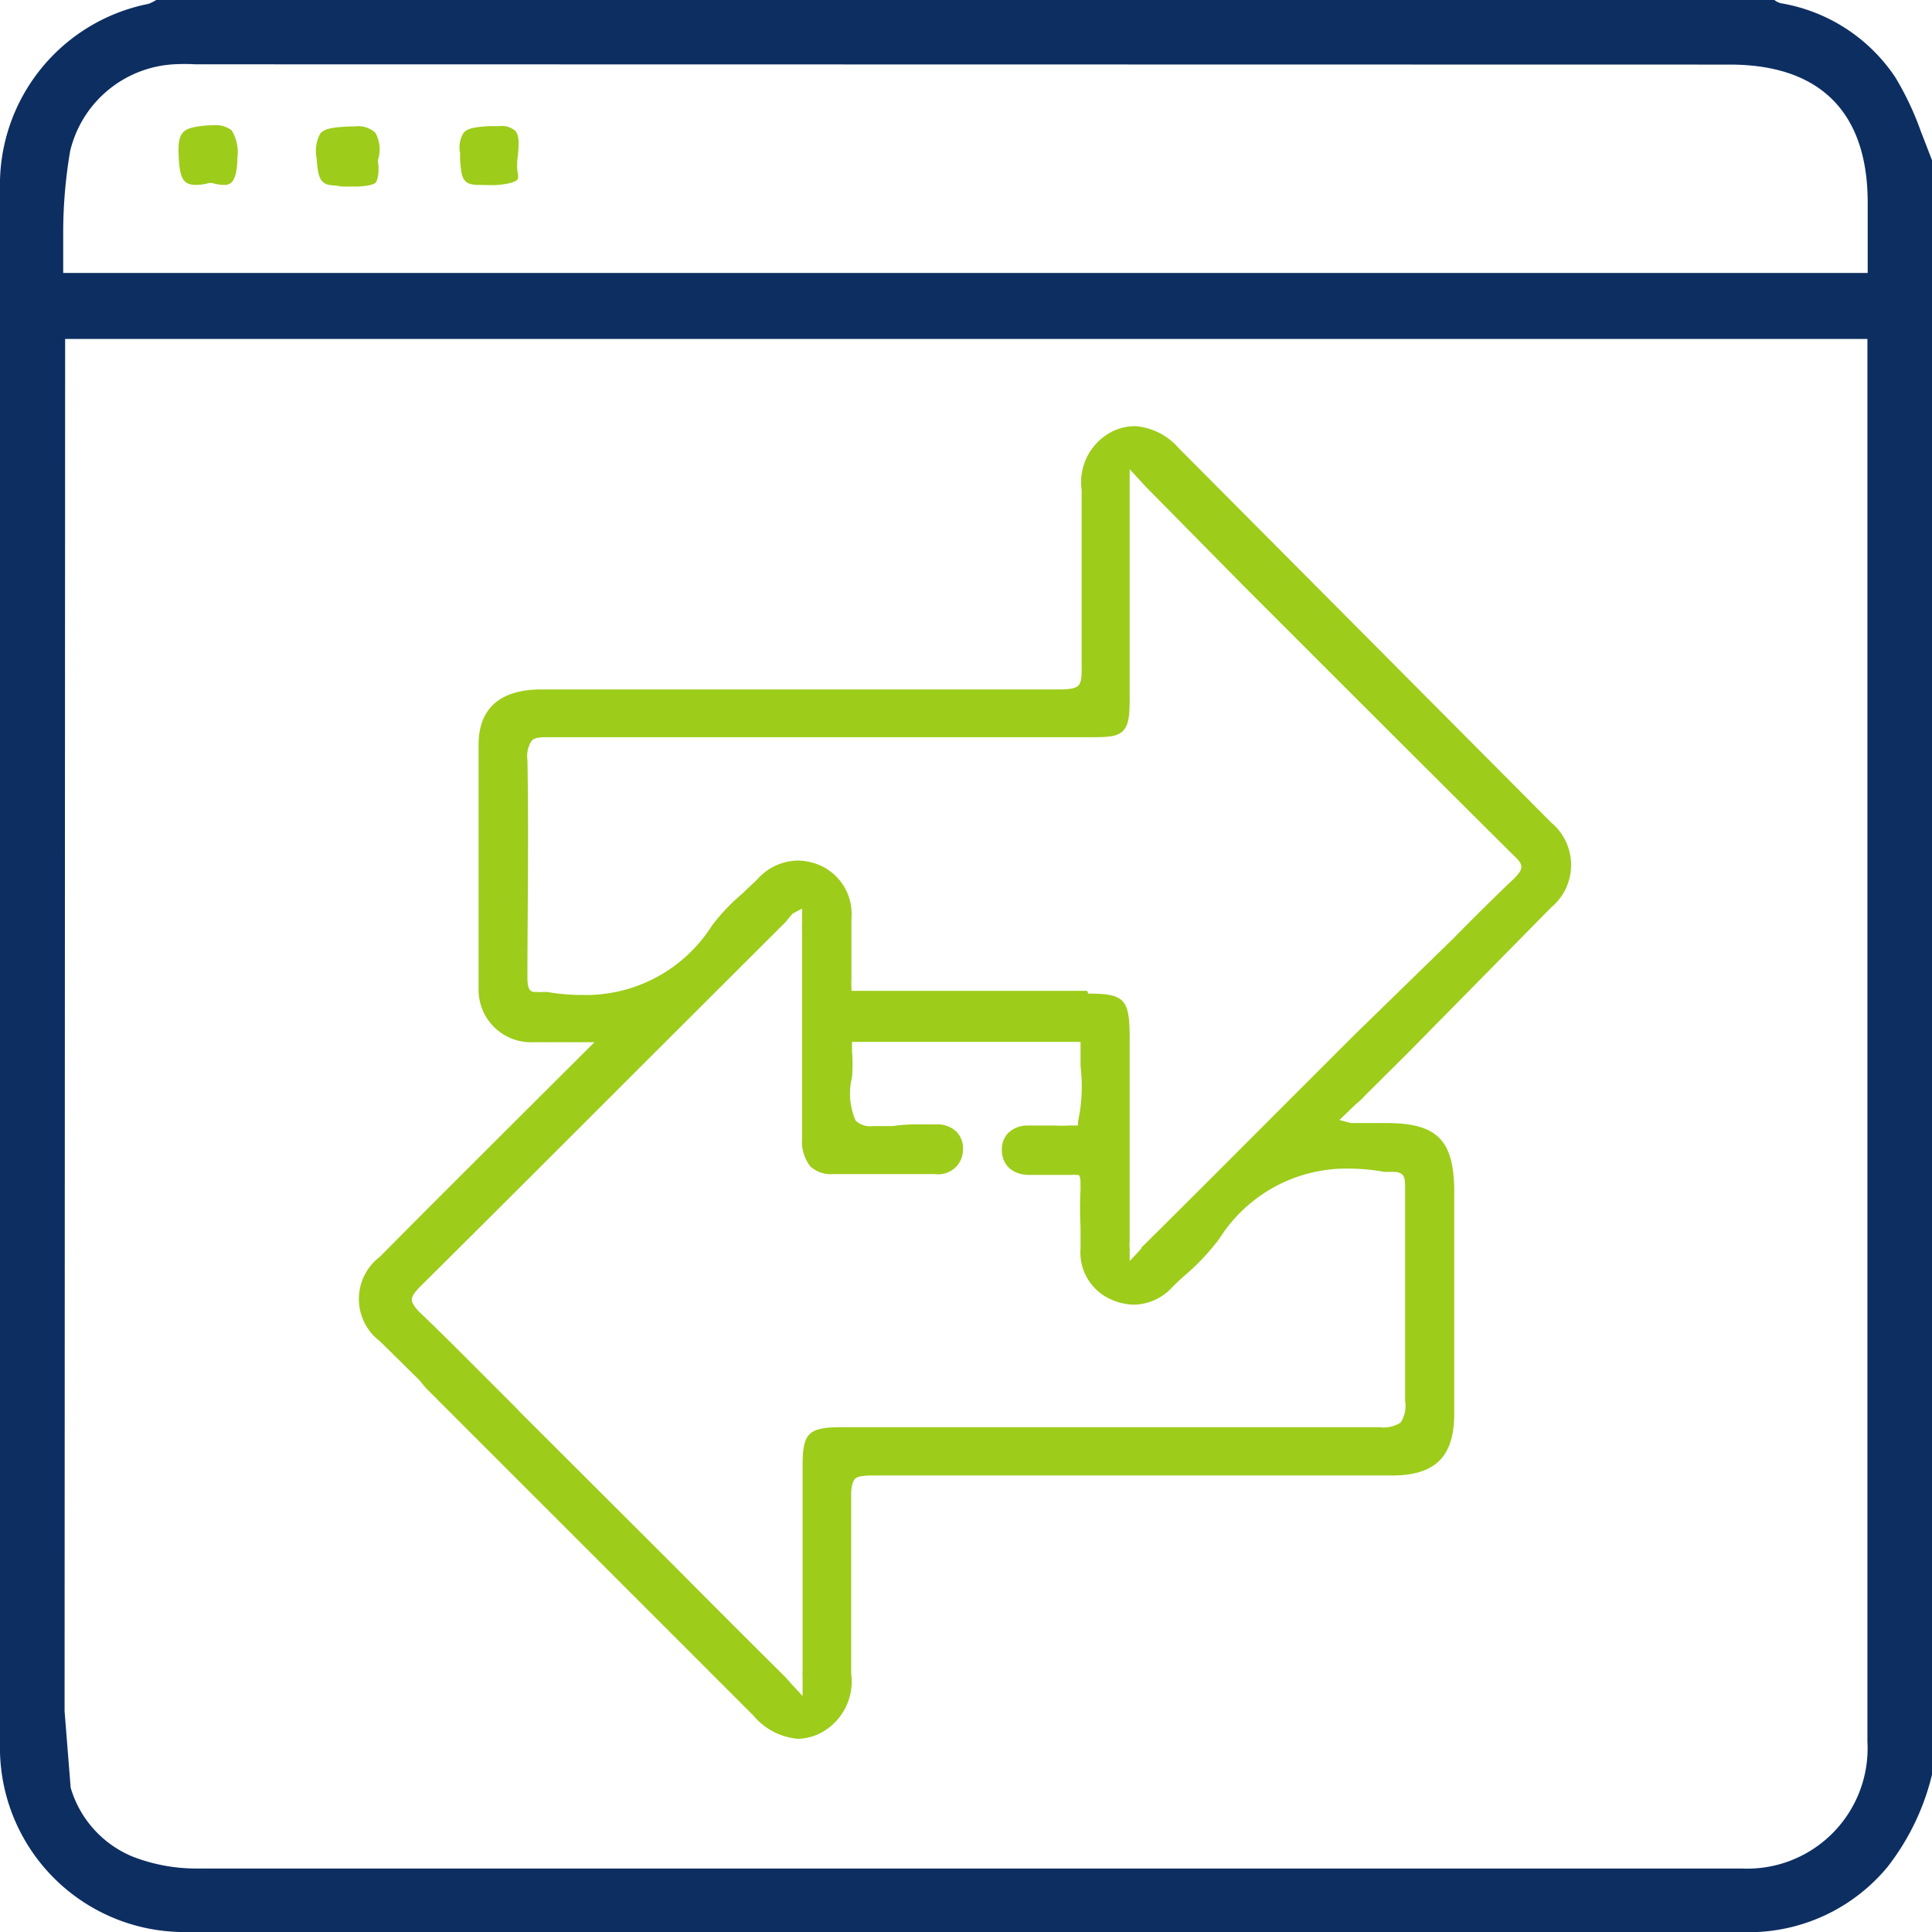 <svg xmlns="http://www.w3.org/2000/svg" id="Layer_1" data-name="Layer 1" viewBox="0 0 70 70"><defs><style>.cls-1{fill:#9dcc1a;}.cls-2{fill:#0d2e61;}</style></defs><path class="cls-1" d="M12.16,6.72c-.58,0-.63-.27-.69-1a1.3,1.3,0,0,1,.14-.89c.19-.21.59-.22,1.09-.25h.15a.93.93,0,0,1,.75.23,1.24,1.24,0,0,1,.09,1c.06.42,0,.66-.06.78s-.45.17-.78.17c-.16,0-.32,0-.47,0Z"></path><path class="cls-1" d="M17.35,6.7c-.58,0-.63-.23-.68-.9l0-.25a1,1,0,0,1,.13-.74c.16-.19.51-.21.92-.24h.37a.75.75,0,0,1,.58.17c.15.17.14.51.08,1s.08.64,0,.76-.48.19-.85.21Z"></path><path class="cls-1" d="M8.11,6.7a1.41,1.41,0,0,1-.42-.07l-.05,0H7.58a1.91,1.91,0,0,1-.48.07c-.5,0-.6-.29-.63-1.16s.26-.92,1.08-1h.18a.93.93,0,0,1,.66.18,1.5,1.5,0,0,1,.21,1C8.59,6.7,8.28,6.7,8.11,6.7Z"></path><path class="cls-2" d="M60.34,70H6.84A6.68,6.68,0,0,1,0,63.17Q0,35,0,6.85A6.68,6.68,0,0,1,5.38.14,1.57,1.57,0,0,0,5.66,0l.11,0H64.29a.58.58,0,0,0,.25.12A6.22,6.22,0,0,1,68.67,2.8a10.74,10.74,0,0,1,.94,2c.13.32.25.65.39,1l0,58.5a8.78,8.78,0,0,1-1.61,3.34A6.52,6.52,0,0,1,63.68,70H60.34Zm-58-8,.22,2.77a3.88,3.88,0,0,0,2.25,2.5,6.36,6.36,0,0,0,2.28.43c9.53,0,28,0,42.18,0H63.1a4.36,4.36,0,0,0,4.56-4.6q0-18.8,0-37.59V12.28H2.36ZM7.08,2.33a6.78,6.78,0,0,0-.78,0A4.1,4.1,0,0,0,2.54,5.48a17.65,17.65,0,0,0-.25,2.9c0,.42,0,.85,0,1.28v.23H67.67V7.34c0-3.28-1.73-5-5-5Z"></path><path class="cls-1" d="M28.91,63a2.36,2.36,0,0,1-1.61-.84l-4-4-7.87-7.87L15.19,50,13.77,48.6a1.92,1.92,0,0,1,0-3.07c1.55-1.57,3.1-3.11,4.7-4.71l3.07-3.06h-2.2a1.9,1.9,0,0,1-2-1.94c0-3,0-5.92,0-8.84,0-1.31.78-2,2.27-2h9.33c3.14,0,6.31,0,9.44,0,.46,0,.61-.06.69-.14s.13-.23.12-.64c0-1.3,0-2.62,0-3.9v-.86c0-.56,0-1.12,0-1.68a2.06,2.06,0,0,1,1.16-2.15,1.9,1.9,0,0,1,.78-.17,2.32,2.32,0,0,1,1.58.8L56.2,29.8a2,2,0,0,1,0,3.08L51,38.16l-1.58,1.57a2,2,0,0,1-.29.27l-.6.58.41.11h1.27c1.87,0,2.48.61,2.48,2.52v8c0,1.57-.68,2.25-2.27,2.25H41.9l-10.28,0c-.43,0-.56.05-.63.11s-.16.26-.15.63c0,1.4,0,2.83,0,4.21v2.23a2.11,2.11,0,0,1-1.23,2.21A2,2,0,0,1,28.91,63ZM28.72,33.1l-.11.13-.15.18-5.15,5.14c-2.65,2.65-5.37,5.37-8.07,8.05-.28.28-.32.41-.32.5s.1.27.31.47c.8.76,1.58,1.55,2.34,2.31L18.69,51l.17.18,5.5,5.49c1.34,1.35,2.73,2.74,4.11,4.11l.23.26.38.41v-.68a1.79,1.79,0,0,1,0-.23c0-1.53,0-3.09,0-4.6V53.1c0-1.18.21-1.39,1.42-1.39H39.9c3.35,0,6.74,0,10.09,0a1.12,1.12,0,0,0,.76-.17,1.11,1.11,0,0,0,.16-.78c0-2.66,0-5.34,0-7.64,0-.32,0-.51-.14-.59h0s-.06-.07-.29-.07l-.17,0h-.15a7.38,7.38,0,0,0-1.29-.12,5.44,5.44,0,0,0-4.69,2.54A8.42,8.42,0,0,1,43,46.15c-.19.16-.37.33-.54.5a1.91,1.91,0,0,1-1.37.62h0a2.08,2.08,0,0,1-.79-.17,1.86,1.86,0,0,1-1.15-1.87v-.79a12,12,0,0,1,0-1.34c0-.36,0-.48-.08-.53l0,0-.07,0a.51.51,0,0,0-.17,0l-.21,0-.63,0-.45,0h-.24c-.61,0-1-.36-1-.9a.84.84,0,0,1,.24-.63,1,1,0,0,1,.68-.26h.49l.52,0a3.59,3.59,0,0,0,.47,0h.36l0-.15a6,6,0,0,0,.09-2l0-.88h-8.1l-.18,0v.35a5.79,5.79,0,0,1,0,.93A2.45,2.45,0,0,0,31,40.6a.76.76,0,0,0,.63.2c.22,0,.49,0,.72,0a5.39,5.39,0,0,1,.8-.06h.74a1,1,0,0,1,.77.27.86.86,0,0,1,.23.65.89.89,0,0,1-1,.88H30.17a1.09,1.09,0,0,1-.81-.28,1.45,1.45,0,0,1-.3-1c0-2.37,0-4.73,0-7.54a2,2,0,0,1,0-.23v-.57ZM39.43,36c1.3,0,1.49.2,1.5,1.52V45a.88.88,0,0,0,0,.23l0,.46.32-.34.1-.11c0-.06.09-.11.13-.16,1.79-1.77,3.59-3.58,5.34-5.33l1.89-1.89.39-.39L52.66,34c.71-.72,1.45-1.46,2.2-2.17.23-.23.26-.34.26-.41s0-.18-.27-.42c-3.26-3.24-6.57-6.55-9.77-9.75L41.5,17.62l-.21-.23L40.93,17v.51c0,.06,0,.33,0,.33v7.27c0,.69,0,1.11-.23,1.36s-.64.24-1.34.24H19.94c-.37,0-.58,0-.69.15a1,1,0,0,0-.14.67c.05,2.74,0,5.49,0,7.83,0,.27,0,.58.26.58h.14a.55.55,0,0,0,.18,0h.13a7.33,7.33,0,0,0,1.29.11,5.41,5.41,0,0,0,4.69-2.52,7.13,7.13,0,0,1,1.07-1.13l.56-.53a2,2,0,0,1,1.46-.69,2.15,2.15,0,0,1,.77.15,1.93,1.93,0,0,1,1.19,1.95c0,.19,0,.38,0,.57,0,.54,0,1.1,0,1.66a1,1,0,0,0,0,.24l0,.15.14,0,.25,0h8.15Z"></path></svg>